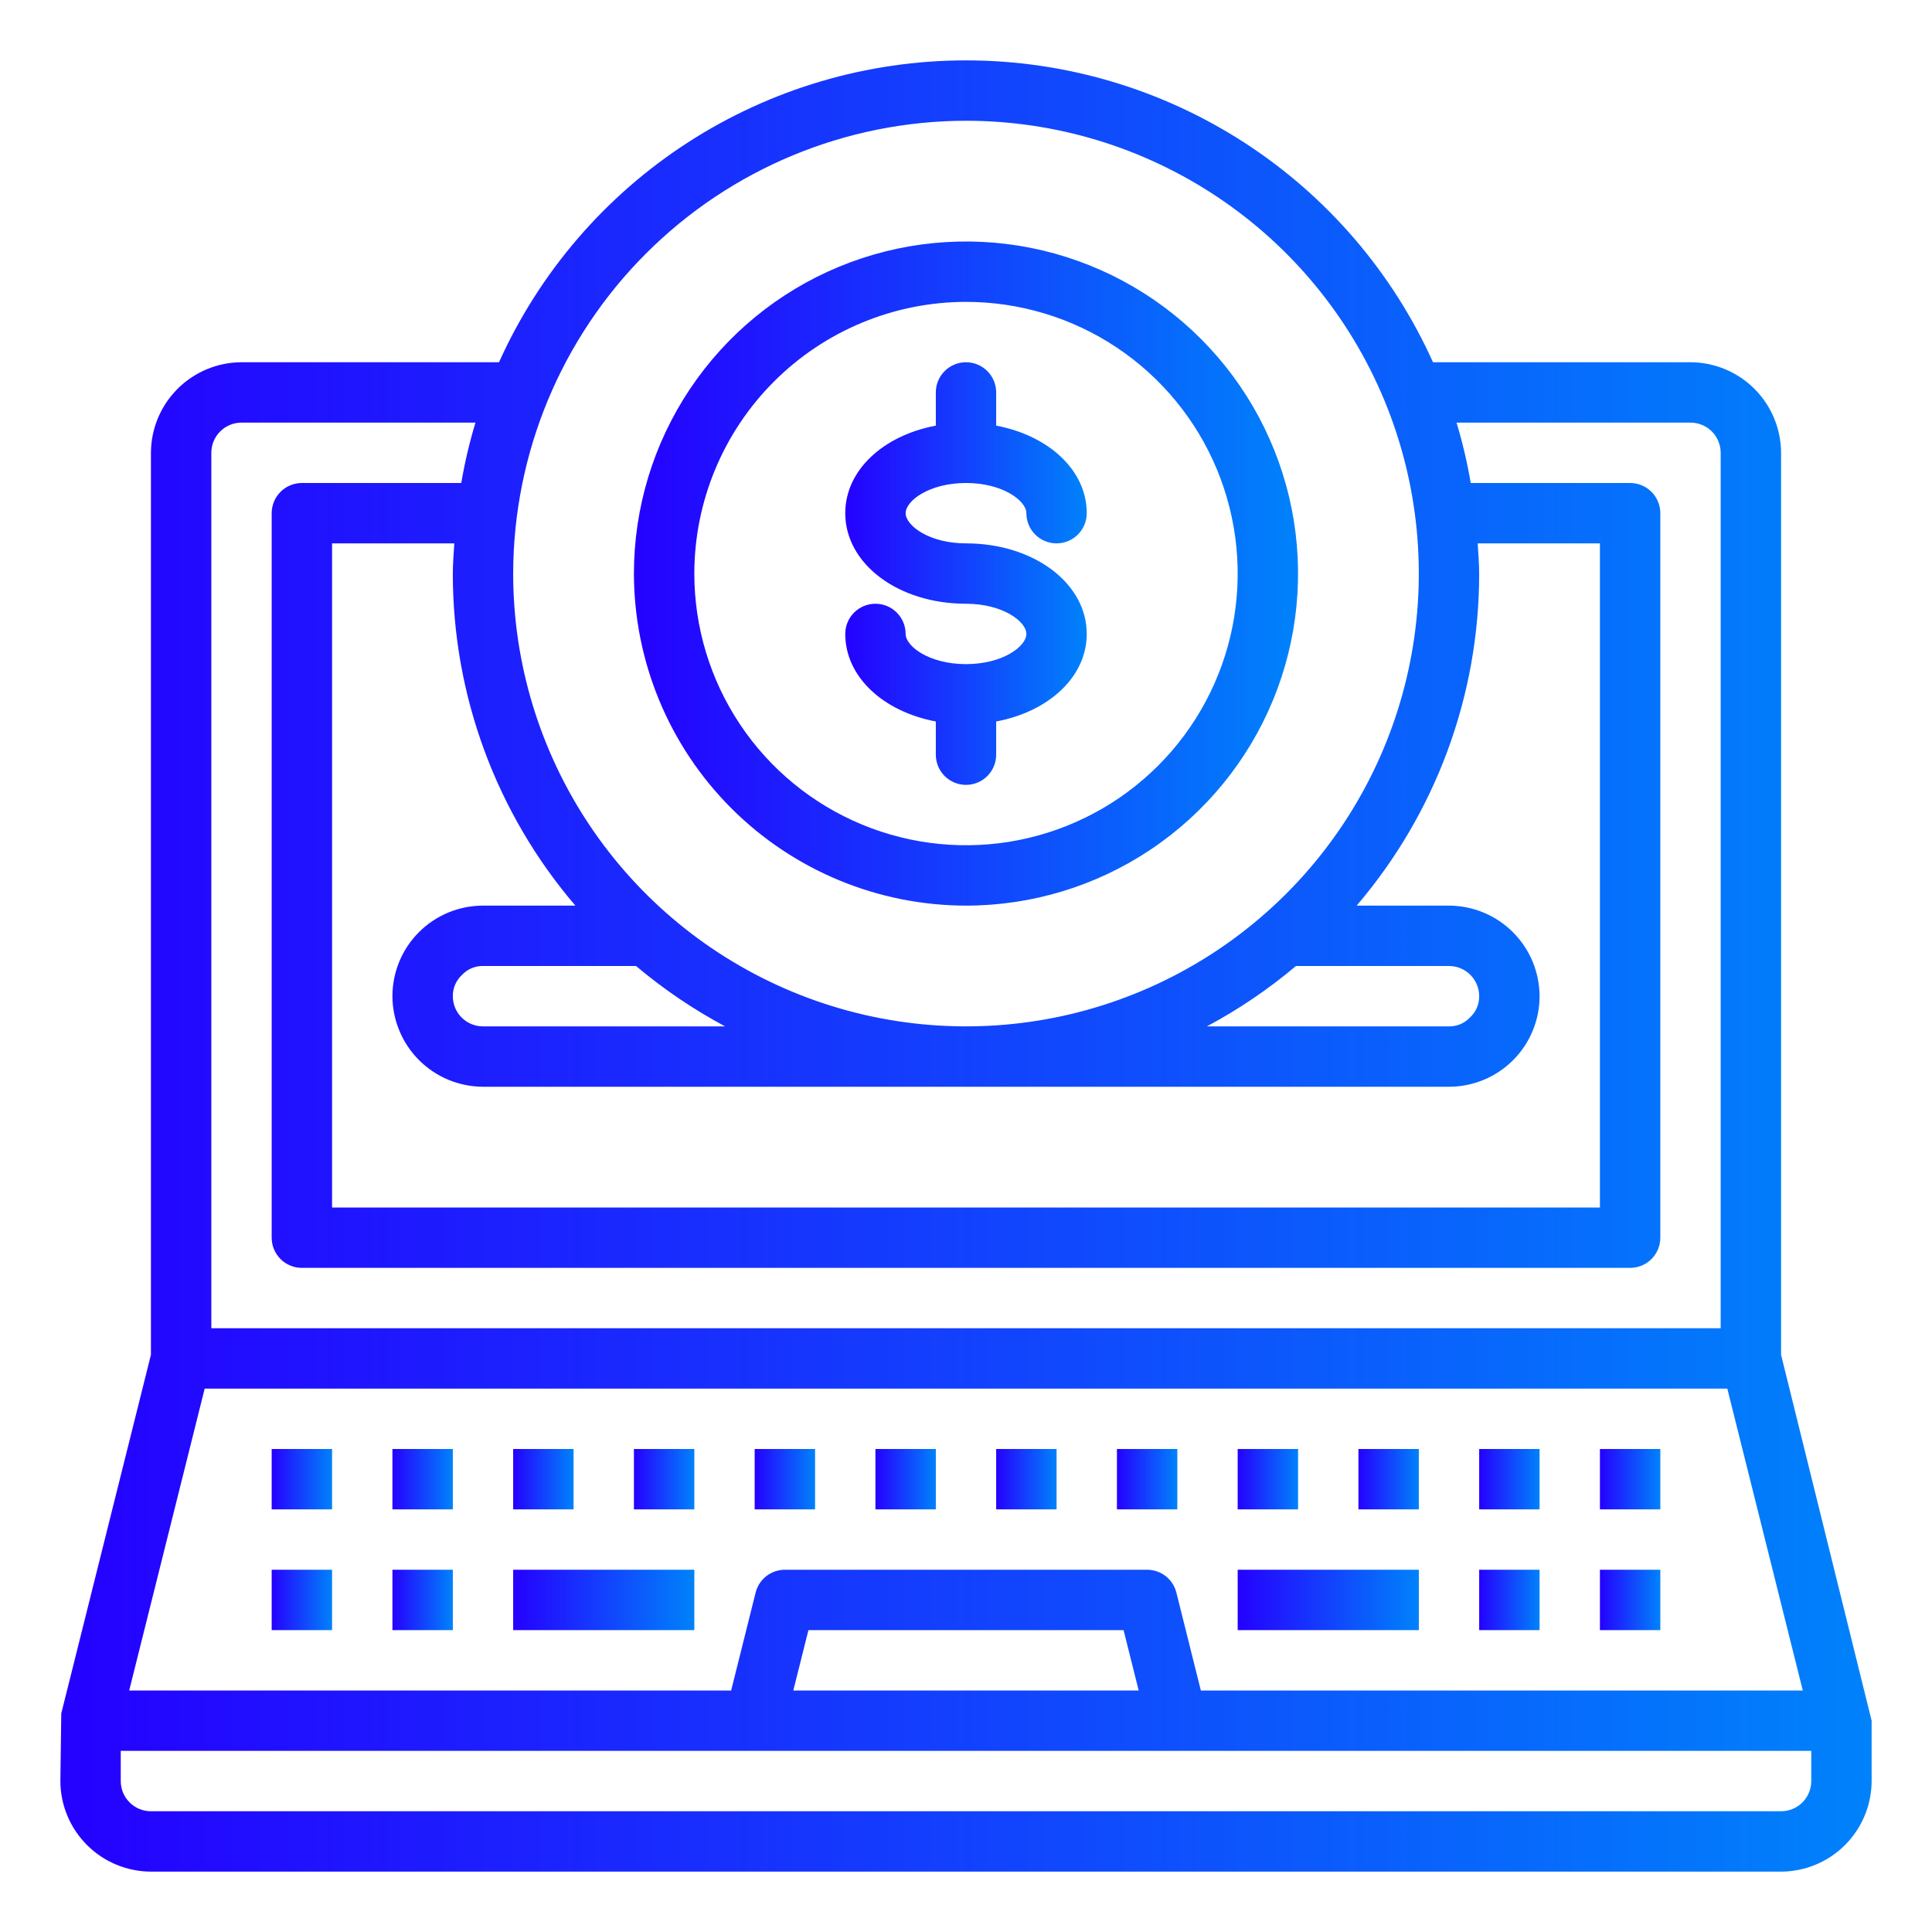 <svg xmlns="http://www.w3.org/2000/svg" width="84" height="84" viewBox="0 0 84 84" fill="none">
  <path d="M77.438 58.905V19.688C77.434 18.644 77.019 17.645 76.281 16.907C75.543 16.169 74.543 15.753 73.5 15.75H62.304C60.543 11.839 57.691 8.52 54.089 6.192C50.487 3.864 46.289 2.625 42 2.625C37.711 2.625 33.513 3.864 29.911 6.192C26.309 8.52 23.457 11.839 21.696 15.75H10.5C9.457 15.753 8.457 16.169 7.719 16.907C6.981 17.645 6.566 18.644 6.562 19.688V58.905L2.664 74.498L2.625 77.438C2.628 78.481 3.044 79.481 3.782 80.218C4.519 80.956 5.519 81.372 6.562 81.375H77.438C78.481 81.372 79.481 80.956 80.218 80.218C80.956 79.481 81.372 78.481 81.375 77.438V74.812L77.438 58.905ZM42 5.25C45.894 5.25 49.7 6.405 52.938 8.568C56.175 10.731 58.699 13.806 60.189 17.403C61.679 21.001 62.069 24.959 61.309 28.778C60.55 32.597 58.675 36.105 55.921 38.859C53.168 41.612 49.66 43.487 45.841 44.247C42.022 45.006 38.063 44.617 34.466 43.126C30.869 41.636 27.794 39.113 25.63 35.875C23.467 32.638 22.312 28.831 22.312 24.938C22.319 19.718 24.395 14.714 28.086 11.023C31.776 7.332 36.781 5.256 42 5.25ZM56.346 42H63C63.348 42 63.682 42.138 63.928 42.384C64.174 42.631 64.312 42.964 64.312 43.312C64.314 43.488 64.279 43.661 64.209 43.822C64.138 43.982 64.035 44.126 63.906 44.244C63.789 44.367 63.649 44.465 63.493 44.53C63.337 44.596 63.169 44.628 63 44.625H52.474C53.853 43.888 55.151 43.008 56.346 42ZM31.526 44.625H21C20.652 44.625 20.318 44.487 20.072 44.241C19.826 43.995 19.688 43.661 19.688 43.312C19.686 43.137 19.721 42.964 19.791 42.803C19.862 42.643 19.965 42.499 20.094 42.381C20.211 42.258 20.351 42.16 20.507 42.095C20.663 42.029 20.831 41.997 21 42H27.654C28.849 43.008 30.147 43.888 31.526 44.625ZM25.016 39.375H21C19.956 39.375 18.954 39.79 18.216 40.528C17.477 41.267 17.062 42.268 17.062 43.312C17.066 44.356 17.482 45.356 18.219 46.093C18.957 46.831 19.957 47.247 21 47.25H63C64.044 47.25 65.046 46.835 65.784 46.097C66.523 45.358 66.938 44.357 66.938 43.312C66.934 42.269 66.519 41.27 65.781 40.532C65.043 39.794 64.043 39.378 63 39.375H58.984C62.425 35.352 64.315 30.232 64.312 24.938C64.312 24.491 64.273 24.058 64.247 23.625H69.562V52.5H14.438V23.625H19.753C19.727 24.058 19.688 24.491 19.688 24.938C19.685 30.232 21.575 35.352 25.016 39.375ZM9.188 19.688C9.188 19.339 9.326 19.006 9.572 18.759C9.818 18.513 10.152 18.375 10.5 18.375H20.672C20.412 19.236 20.206 20.113 20.055 21H13.125C12.777 21 12.443 21.138 12.197 21.384C11.951 21.631 11.812 21.964 11.812 22.312V53.812C11.812 54.161 11.951 54.495 12.197 54.741C12.443 54.987 12.777 55.125 13.125 55.125H70.875C71.223 55.125 71.557 54.987 71.803 54.741C72.049 54.495 72.188 54.161 72.188 53.812V22.312C72.188 21.964 72.049 21.631 71.803 21.384C71.557 21.138 71.223 21 70.875 21H63.945C63.794 20.113 63.588 19.236 63.328 18.375H73.5C73.848 18.375 74.182 18.513 74.428 18.759C74.674 19.006 74.812 19.339 74.812 19.688V57.75H9.188V19.688ZM8.899 60.375H75.101L78.382 73.5H52.211L51.148 69.248C51.078 68.963 50.914 68.71 50.684 68.529C50.453 68.349 50.168 68.25 49.875 68.25H34.125C33.832 68.25 33.547 68.349 33.316 68.529C33.086 68.71 32.922 68.963 32.852 69.248L31.789 73.5H5.617L8.899 60.375ZM49.508 73.5H34.492L35.149 70.875H48.851L49.508 73.5ZM78.75 77.438C78.75 77.786 78.612 78.12 78.366 78.366C78.119 78.612 77.786 78.75 77.438 78.75H6.562C6.214 78.75 5.881 78.612 5.634 78.366C5.388 78.12 5.25 77.786 5.25 77.438V76.125H78.75V77.438Z" fill="url(#paint0_linear_622_213)"/>
  <path d="M48.562 63H51.188V65.625H48.562V63Z" fill="url(#paint1_linear_622_213)"/>
  <path d="M11.812 63H14.438V65.625H11.812V63Z" fill="url(#paint2_linear_622_213)"/>
  <path d="M17.062 63H19.688V65.625H17.062V63Z" fill="url(#paint3_linear_622_213)"/>
  <path d="M22.312 63H24.938V65.625H22.312V63Z" fill="url(#paint4_linear_622_213)"/>
  <path d="M27.562 63H30.188V65.625H27.562V63Z" fill="url(#paint5_linear_622_213)"/>
  <path d="M53.812 63H56.438V65.625H53.812V63Z" fill="url(#paint6_linear_622_213)"/>
  <path d="M59.062 63H61.688V65.625H59.062V63Z" fill="url(#paint7_linear_622_213)"/>
  <path d="M64.312 63H66.938V65.625H64.312V63Z" fill="url(#paint8_linear_622_213)"/>
  <path d="M32.812 63H35.438V65.625H32.812V63Z" fill="url(#paint9_linear_622_213)"/>
  <path d="M38.062 63H40.688V65.625H38.062V63Z" fill="url(#paint10_linear_622_213)"/>
  <path d="M43.312 63H45.938V65.625H43.312V63Z" fill="url(#paint11_linear_622_213)"/>
  <path d="M69.562 63H72.188V65.625H69.562V63Z" fill="url(#paint12_linear_622_213)"/>
  <path d="M53.812 68.25H61.688V70.875H53.812V68.25Z" fill="url(#paint13_linear_622_213)"/>
  <path d="M64.312 68.25H66.938V70.875H64.312V68.25Z" fill="url(#paint14_linear_622_213)"/>
  <path d="M69.562 68.25H72.188V70.875H69.562V68.25Z" fill="url(#paint15_linear_622_213)"/>
  <path d="M11.812 68.25H14.438V70.875H11.812V68.25Z" fill="url(#paint16_linear_622_213)"/>
  <path d="M17.062 68.25H19.688V70.875H17.062V68.25Z" fill="url(#paint17_linear_622_213)"/>
  <path d="M22.312 68.25H30.188V70.875H22.312V68.25Z" fill="url(#paint18_linear_622_213)"/>
  <path d="M42 28.875C40.397 28.875 39.375 28.098 39.375 27.562C39.375 27.214 39.237 26.881 38.991 26.634C38.744 26.388 38.411 26.25 38.062 26.25C37.714 26.25 37.381 26.388 37.134 26.634C36.888 26.881 36.75 27.214 36.75 27.562C36.75 29.428 38.402 30.937 40.688 31.369V32.812C40.688 33.161 40.826 33.494 41.072 33.741C41.318 33.987 41.652 34.125 42 34.125C42.348 34.125 42.682 33.987 42.928 33.741C43.174 33.494 43.312 33.161 43.312 32.812V31.369C45.598 30.94 47.25 29.43 47.25 27.562C47.25 25.355 44.944 23.625 42 23.625C40.397 23.625 39.375 22.848 39.375 22.312C39.375 21.777 40.397 21 42 21C43.603 21 44.625 21.777 44.625 22.312C44.625 22.661 44.763 22.994 45.009 23.241C45.256 23.487 45.589 23.625 45.938 23.625C46.286 23.625 46.619 23.487 46.866 23.241C47.112 22.994 47.25 22.661 47.25 22.312C47.25 20.447 45.598 18.938 43.312 18.506V17.062C43.312 16.714 43.174 16.381 42.928 16.134C42.682 15.888 42.348 15.75 42 15.75C41.652 15.75 41.318 15.888 41.072 16.134C40.826 16.381 40.688 16.714 40.688 17.062V18.506C38.402 18.935 36.75 20.445 36.75 22.312C36.75 24.52 39.056 26.25 42 26.25C43.603 26.25 44.625 27.027 44.625 27.562C44.625 28.098 43.603 28.875 42 28.875Z" fill="url(#paint19_linear_622_213)"/>
  <path d="M42 39.375C44.855 39.375 47.647 38.528 50.021 36.942C52.395 35.355 54.246 33.101 55.339 30.462C56.431 27.824 56.717 24.922 56.16 22.121C55.603 19.32 54.228 16.748 52.209 14.729C50.19 12.71 47.617 11.335 44.817 10.777C42.016 10.22 39.113 10.506 36.475 11.599C33.837 12.692 31.582 14.542 29.996 16.916C28.409 19.291 27.562 22.082 27.562 24.938C27.567 28.765 29.09 32.435 31.796 35.141C34.503 37.848 38.172 39.37 42 39.375ZM42 13.125C44.336 13.125 46.62 13.818 48.563 15.116C50.505 16.414 52.019 18.259 52.913 20.417C53.807 22.576 54.041 24.951 53.586 27.242C53.13 29.533 52.005 31.638 50.353 33.29C48.701 34.942 46.596 36.067 44.304 36.523C42.013 36.979 39.638 36.745 37.48 35.851C35.321 34.957 33.476 33.443 32.178 31.5C30.88 29.558 30.188 27.274 30.188 24.938C30.191 21.806 31.437 18.803 33.651 16.589C35.866 14.374 38.868 13.129 42 13.125Z" fill="url(#paint20_linear_622_213)"/>
  <defs>
    <linearGradient id="paint0_linear_622_213" x1="2.586" y1="42.002" x2="81.324" y2="42.002" gradientUnits="userSpaceOnUse">
      <stop stop-color="#2500FF"/>
      <stop offset="1" stop-color="#0082FB"/>
    </linearGradient>
    <linearGradient id="paint1_linear_622_213" x1="48.561" y1="64.313" x2="51.186" y2="64.313" gradientUnits="userSpaceOnUse">
      <stop stop-color="#2500FF"/>
      <stop offset="1" stop-color="#0082FB"/>
    </linearGradient>
    <linearGradient id="paint2_linear_622_213" x1="11.811" y1="64.313" x2="14.436" y2="64.313" gradientUnits="userSpaceOnUse">
      <stop stop-color="#2500FF"/>
      <stop offset="1" stop-color="#0082FB"/>
    </linearGradient>
    <linearGradient id="paint3_linear_622_213" x1="17.061" y1="64.313" x2="19.686" y2="64.313" gradientUnits="userSpaceOnUse">
      <stop stop-color="#2500FF"/>
      <stop offset="1" stop-color="#0082FB"/>
    </linearGradient>
    <linearGradient id="paint4_linear_622_213" x1="22.311" y1="64.313" x2="24.936" y2="64.313" gradientUnits="userSpaceOnUse">
      <stop stop-color="#2500FF"/>
      <stop offset="1" stop-color="#0082FB"/>
    </linearGradient>
    <linearGradient id="paint5_linear_622_213" x1="27.561" y1="64.313" x2="30.186" y2="64.313" gradientUnits="userSpaceOnUse">
      <stop stop-color="#2500FF"/>
      <stop offset="1" stop-color="#0082FB"/>
    </linearGradient>
    <linearGradient id="paint6_linear_622_213" x1="53.811" y1="64.313" x2="56.436" y2="64.313" gradientUnits="userSpaceOnUse">
      <stop stop-color="#2500FF"/>
      <stop offset="1" stop-color="#0082FB"/>
    </linearGradient>
    <linearGradient id="paint7_linear_622_213" x1="59.061" y1="64.313" x2="61.686" y2="64.313" gradientUnits="userSpaceOnUse">
      <stop stop-color="#2500FF"/>
      <stop offset="1" stop-color="#0082FB"/>
    </linearGradient>
    <linearGradient id="paint8_linear_622_213" x1="64.311" y1="64.313" x2="66.936" y2="64.313" gradientUnits="userSpaceOnUse">
      <stop stop-color="#2500FF"/>
      <stop offset="1" stop-color="#0082FB"/>
    </linearGradient>
    <linearGradient id="paint9_linear_622_213" x1="32.811" y1="64.313" x2="35.436" y2="64.313" gradientUnits="userSpaceOnUse">
      <stop stop-color="#2500FF"/>
      <stop offset="1" stop-color="#0082FB"/>
    </linearGradient>
    <linearGradient id="paint10_linear_622_213" x1="38.061" y1="64.313" x2="40.686" y2="64.313" gradientUnits="userSpaceOnUse">
      <stop stop-color="#2500FF"/>
      <stop offset="1" stop-color="#0082FB"/>
    </linearGradient>
    <linearGradient id="paint11_linear_622_213" x1="43.311" y1="64.313" x2="45.936" y2="64.313" gradientUnits="userSpaceOnUse">
      <stop stop-color="#2500FF"/>
      <stop offset="1" stop-color="#0082FB"/>
    </linearGradient>
    <linearGradient id="paint12_linear_622_213" x1="69.561" y1="64.313" x2="72.186" y2="64.313" gradientUnits="userSpaceOnUse">
      <stop stop-color="#2500FF"/>
      <stop offset="1" stop-color="#0082FB"/>
    </linearGradient>
    <linearGradient id="paint13_linear_622_213" x1="53.809" y1="69.563" x2="61.682" y2="69.563" gradientUnits="userSpaceOnUse">
      <stop stop-color="#2500FF"/>
      <stop offset="1" stop-color="#0082FB"/>
    </linearGradient>
    <linearGradient id="paint14_linear_622_213" x1="64.311" y1="69.563" x2="66.936" y2="69.563" gradientUnits="userSpaceOnUse">
      <stop stop-color="#2500FF"/>
      <stop offset="1" stop-color="#0082FB"/>
    </linearGradient>
    <linearGradient id="paint15_linear_622_213" x1="69.561" y1="69.563" x2="72.186" y2="69.563" gradientUnits="userSpaceOnUse">
      <stop stop-color="#2500FF"/>
      <stop offset="1" stop-color="#0082FB"/>
    </linearGradient>
    <linearGradient id="paint16_linear_622_213" x1="11.811" y1="69.563" x2="14.436" y2="69.563" gradientUnits="userSpaceOnUse">
      <stop stop-color="#2500FF"/>
      <stop offset="1" stop-color="#0082FB"/>
    </linearGradient>
    <linearGradient id="paint17_linear_622_213" x1="17.061" y1="69.563" x2="19.686" y2="69.563" gradientUnits="userSpaceOnUse">
      <stop stop-color="#2500FF"/>
      <stop offset="1" stop-color="#0082FB"/>
    </linearGradient>
    <linearGradient id="paint18_linear_622_213" x1="22.309" y1="69.563" x2="30.182" y2="69.563" gradientUnits="userSpaceOnUse">
      <stop stop-color="#2500FF"/>
      <stop offset="1" stop-color="#0082FB"/>
    </linearGradient>
    <linearGradient id="paint19_linear_622_213" x1="36.745" y1="24.938" x2="47.243" y2="24.938" gradientUnits="userSpaceOnUse">
      <stop stop-color="#2500FF"/>
      <stop offset="1" stop-color="#0082FB"/>
    </linearGradient>
    <linearGradient id="paint20_linear_622_213" x1="27.548" y1="24.938" x2="56.419" y2="24.938" gradientUnits="userSpaceOnUse">
      <stop stop-color="#2500FF"/>
      <stop offset="1" stop-color="#0082FB"/>
    </linearGradient>
  </defs>
</svg>